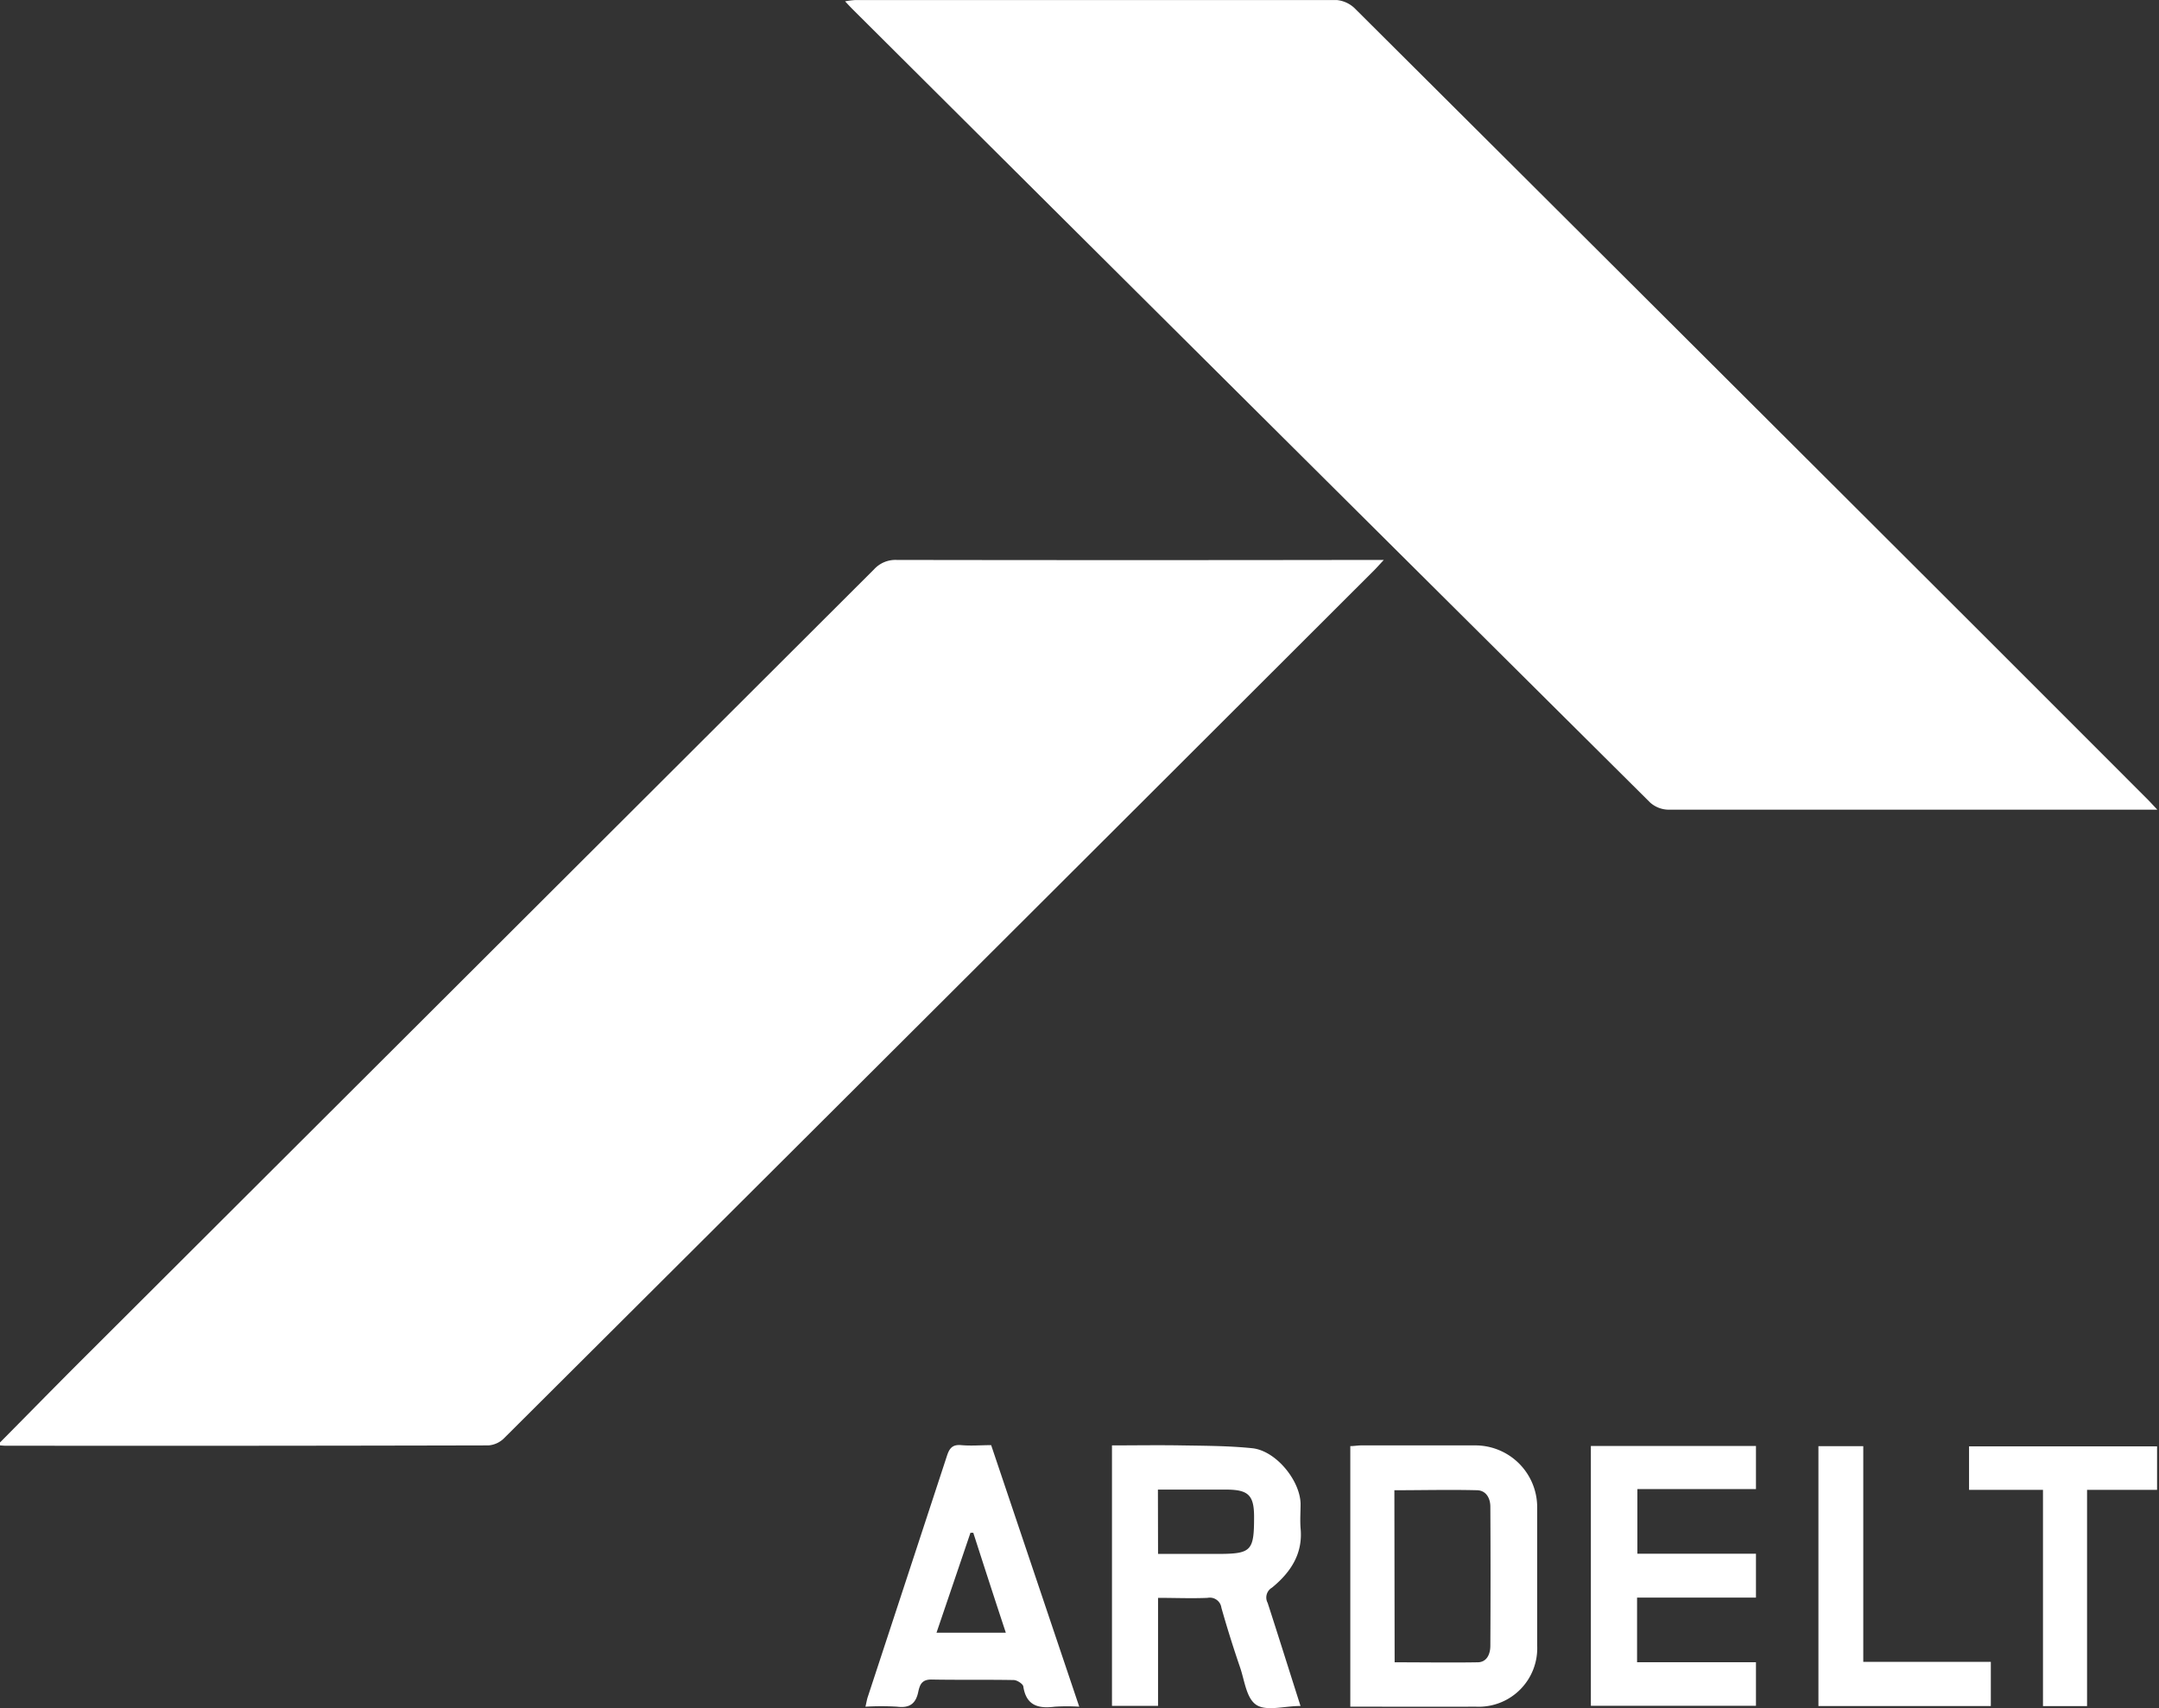<svg xmlns="http://www.w3.org/2000/svg" viewBox="0 0 337 266.67"><rect x="0" y="0" width="337" height="266.67" fill="#333333" stroke="none"/><defs><style>.cls-1{fill:#fff;}</style></defs><title>Ardelt</title><g id="Ardelt"><path class="cls-1" d="M-.42,225.61c4.56-4.6,8.86-9,13.2-13.33q61.83-61.69,123.65-123.4a4.51,4.51,0,0,1,3.51-1.47q36.84.06,73.68,0H216c-.7.75-1.1,1.21-1.53,1.64Q146.62,156.82,78.69,224.51a3.87,3.87,0,0,1-2.44,1.13q-37.71.09-75.42.05C.52,225.69.2,225.65-.42,225.61Z"/><path class="cls-1" d="M336.74,126.4H334.5q-37,0-74.07,0a4.42,4.42,0,0,1-2.83-1.09Q195.28,63.38,133.05,1.41c-.32-.32-.62-.65-1.14-1.2a12.92,12.92,0,0,1,1.55-.2q37.62,0,75.23,0a4.68,4.68,0,0,1,2.9,1.42q50.1,49.89,100.13,99.85L335,124.57C335.49,125.05,335.94,125.55,336.74,126.4Z"/><path class="cls-1" d="M203,266.32c-2.53,0-5.27.85-6.86-.15s-1.86-3.77-2.56-5.83q-1.59-4.63-2.93-9.35a1.82,1.82,0,0,0-2.16-1.55c-2.49.11-5,0-7.73,0V266.3h-7.19V225.64c3.63,0,7.2-.06,10.77,0s7.44.06,11.12.44,7.46,5,7.55,8.66c0,1.28-.1,2.57,0,3.84.39,4-1.59,6.92-4.47,9.27a1.78,1.78,0,0,0-.67,2.38C199.59,255.53,201.25,260.85,203,266.32Zm-22.24-23.74H190c5.33,0,5.75-.43,5.75-5.78,0-3.38-.89-4.25-4.33-4.26H180.74Z"/><path class="cls-1" d="M210.77,266.43V225.75c.6,0,1.16-.11,1.71-.11,6,0,11.93,0,17.89,0a9.66,9.66,0,0,1,9.57,9.51q0,10.86,0,21.73a9.14,9.14,0,0,1-9.56,9.55C223.91,266.45,217.44,266.43,210.77,266.43Zm6.92-6.93c4.4,0,8.67.07,12.94,0,1.45,0,2-1.28,2-2.59q.06-10.85,0-21.7c0-1.31-.65-2.54-2.08-2.57-4.26-.11-8.54,0-12.9,0Z"/><path class="cls-1" d="M255.53,249.4v10.09h18.56v6.8H248.32V225.73h25.77v6.73H255.58v10.09h18.51v6.85Z"/><path class="cls-1" d="M168.46,266.43a31.46,31.46,0,0,0-3.81,0c-2.57.33-4.47-.16-4.92-3.16-.06-.41-1-1-1.49-1-4.3-.08-8.6,0-12.89-.08-1.48,0-1.77.85-2,1.84-.37,1.9-1.33,2.65-3.31,2.4a42.65,42.65,0,0,0-4.95,0c.15-.63.22-1.12.38-1.58q6.18-18.8,12.34-37.58c.4-1.24.9-1.79,2.25-1.67,1.52.14,3.06,0,4.65,0Zm-16.54-27.15h-.44c-1.74,5.14-3.49,10.27-5.3,15.6H157C155.24,249.57,153.58,244.43,151.92,239.28Z"/><path class="cls-1" d="M336.7,232.58H325.77v33.76h-6.88V232.58H307.35v-6.79H336.7Z"/><path class="cls-1" d="M310.75,259.43v6.9H283.84V225.76h7v33.67Z"/></g></svg>